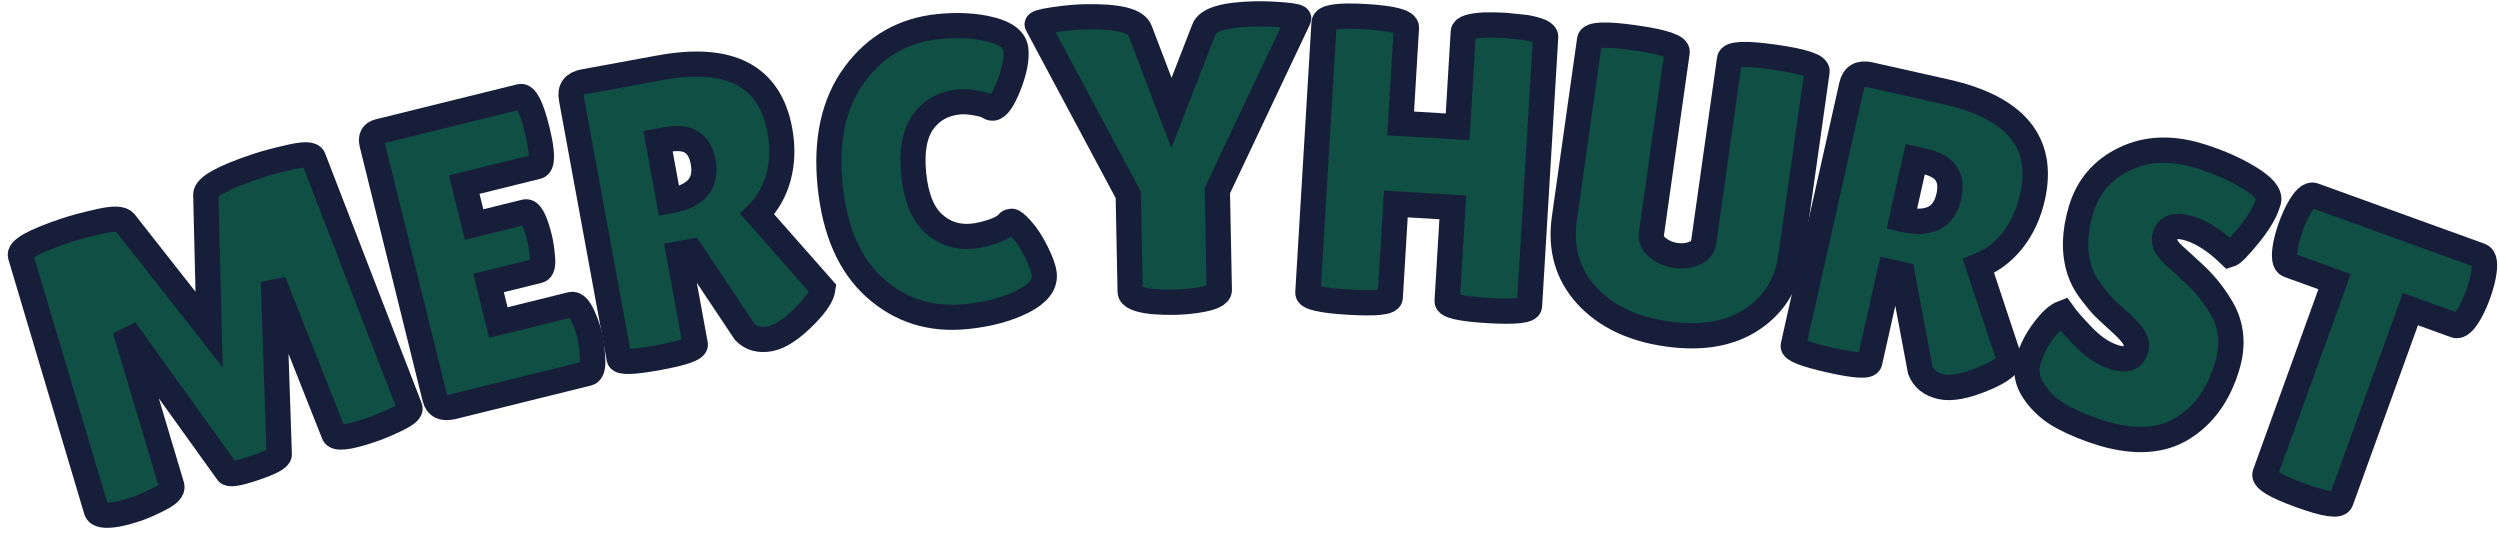 <?xml version="1.0" encoding="UTF-8" standalone="no" ?>
<!DOCTYPE svg PUBLIC "-//W3C//DTD SVG 1.1//EN" "http://www.w3.org/Graphics/SVG/1.1/DTD/svg11.dtd">
<svg xmlns="http://www.w3.org/2000/svg" xmlns:xlink="http://www.w3.org/1999/xlink" version="1.1" width="198" height="43" viewBox="0 0 198 43" xml:space="preserve">
<desc>Created with Fabric.js 5.3.0</desc>
<defs>
</defs>
<g transform="matrix(1 0 0 1 99 21.5)"  >
<g style=""   >
		<g transform="matrix(0.95 -0.32 0.32 0.95 -82.32 4.86)"  >
<path style="stroke: rgb(23,30,58); stroke-width: 2; stroke-dasharray: none; stroke-linecap: butt; stroke-dashoffset: 0; stroke-linejoin: miter; stroke-miterlimit: 4; fill: rgb(15,79,68); fill-rule: nonzero; opacity: 1;"  paint-order="stroke"  transform=" translate(-14.64, 11.29)" d="M 24.19 0.03 L 24.19 0.03 Q 21.32 0.03 21.32 -0.61 L 21.32 -0.61 L 20.64 -13.55 L 16.71 -0.45 Q 16.58 -0.06 14.51 -0.06 Q 12.45 -0.06 12.39 -0.42 L 12.39 -0.42 L 8.32 -13.68 L 7.87 -0.81 Q 7.84 -0.32 6.64 -0.15 Q 5.45 0.03 4.66 0.03 Q 3.87 0.03 3.13 -0.06 L 3.13 -0.06 Q 1.58 -0.29 1.61 -0.87 L 1.61 -0.87 L 2.35 -21.84 Q 2.35 -22.61 6.29 -22.61 L 6.29 -22.61 Q 7.45 -22.61 9.13 -22.43 Q 10.81 -22.26 11 -21.74 L 11 -21.74 L 14.61 -11.58 L 17.77 -21.77 Q 18.06 -22.61 22.22 -22.61 L 22.22 -22.61 Q 23.42 -22.61 25.08 -22.43 Q 26.74 -22.26 26.74 -21.8 L 26.74 -21.8 L 27.67 -0.65 Q 27.67 -0.29 26.42 -0.13 Q 25.16 0.03 24.19 0.03 Z" stroke-linecap="round" />
</g>
		<g transform="matrix(0.97 -0.24 0.24 0.97 -60.67 -1.52)"  >
<path style="stroke: rgb(23,30,58); stroke-width: 2; stroke-dasharray: none; stroke-linecap: butt; stroke-dashoffset: 0; stroke-linejoin: miter; stroke-miterlimit: 4; fill: rgb(15,79,68); fill-rule: nonzero; opacity: 1;"  paint-order="stroke"  transform=" translate(-8.16, 11.29)" d="M 7.93 -13.61 L 12.1 -13.61 Q 12.71 -13.61 12.71 -11.35 L 12.71 -11.35 Q 12.71 -10.68 12.56 -9.76 Q 12.42 -8.84 12.03 -8.84 L 12.03 -8.84 L 7.93 -8.84 L 7.93 -5.61 L 13.87 -5.61 Q 14.42 -5.61 14.61 -4.19 L 14.61 -4.19 Q 14.71 -3.58 14.71 -2.89 Q 14.71 -2.19 14.51 -1.1 Q 14.32 0 13.87 0 L 13.87 0 L 2.84 0 Q 1.61 0 1.61 -1 L 1.61 -1 L 1.61 -21.74 Q 1.61 -22.58 2.35 -22.58 L 2.35 -22.58 L 13.9 -22.58 Q 14.58 -22.58 14.58 -19.72 Q 14.58 -16.87 13.9 -16.87 L 13.9 -16.87 L 7.93 -16.87 L 7.93 -13.61 Z" stroke-linecap="round" />
</g>
		<g transform="matrix(0.98 -0.18 0.18 0.98 -43.6 -5.17)"  >
<path style="stroke: rgb(23,30,58); stroke-width: 2; stroke-dasharray: none; stroke-linecap: butt; stroke-dashoffset: 0; stroke-linejoin: miter; stroke-miterlimit: 4; fill: rgb(15,79,68); fill-rule: nonzero; opacity: 1;"  paint-order="stroke"  transform=" translate(-10.08, 11.19)" d="M 7.77 -7.77 L 7.77 -0.45 Q 7.77 0.06 4.71 0.06 L 4.71 0.06 Q 1.61 0.06 1.61 -0.42 L 1.61 -0.42 L 1.61 -21.45 Q 1.61 -22.58 2.81 -22.58 L 2.81 -22.58 L 8.97 -22.58 Q 17.45 -22.58 17.45 -15.97 L 17.45 -15.97 Q 17.45 -13.97 16.68 -12.34 Q 15.9 -10.71 14.48 -9.74 L 14.48 -9.74 L 18.55 -2.97 Q 18.29 -2.19 16.87 -1.19 L 16.87 -1.19 Q 14.93 0.19 13.68 0.19 Q 12.42 0.19 11.81 -0.71 L 11.81 -0.71 L 8.77 -7.77 L 7.77 -7.77 Z M 8.45 -16.87 L 7.77 -16.87 L 7.77 -12.03 L 7.93 -12.03 Q 11 -12.03 11 -14.58 L 11 -14.58 Q 11 -15.74 10.4 -16.3 Q 9.81 -16.87 8.45 -16.87 L 8.45 -16.87 Z" stroke-linecap="round" />
</g>
		<g transform="matrix(0.99 -0.1 0.1 0.99 -25.22 -7.75)"  >
<path style="stroke: rgb(23,30,58); stroke-width: 2; stroke-dasharray: none; stroke-linecap: butt; stroke-dashoffset: 0; stroke-linejoin: miter; stroke-miterlimit: 4; fill: rgb(15,79,68); fill-rule: nonzero; opacity: 1;"  paint-order="stroke"  transform=" translate(-9.1, 11.28)" d="M 10.84 -22.87 Q 13.19 -22.87 14.98 -22.21 Q 16.77 -21.55 16.77 -20.42 Q 16.77 -19.29 15.92 -17.63 Q 15.06 -15.97 14.48 -15.97 L 14.48 -15.97 Q 14.32 -15.97 14.11 -16.14 Q 13.9 -16.32 13.14 -16.53 Q 12.39 -16.74 11.84 -16.74 L 11.84 -16.74 Q 9.97 -16.74 8.82 -15.42 Q 7.68 -14.1 7.68 -11.37 Q 7.68 -8.64 8.85 -7.32 Q 10.03 -6 11.84 -6 L 11.84 -6 Q 12.58 -6 13.5 -6.21 Q 14.42 -6.42 14.8 -6.81 L 14.8 -6.81 Q 14.87 -6.87 15.06 -6.87 Q 15.26 -6.87 15.79 -6.14 Q 16.32 -5.42 16.77 -4.24 Q 17.22 -3.06 17.22 -2.42 L 17.22 -2.42 Q 17.22 -1.16 15.29 -0.42 Q 13.35 0.32 10.71 0.32 L 10.71 0.32 Q 6.45 0.32 3.71 -2.68 Q 0.97 -5.68 0.97 -11.14 Q 0.97 -16.61 3.79 -19.74 Q 6.61 -22.87 10.84 -22.87 L 10.84 -22.87 Z" stroke-linecap="round" />
</g>
		<g transform="matrix(1 -0.02 0.02 1 -6.29 -8.93)"  >
<path style="stroke: rgb(23,30,58); stroke-width: 2; stroke-dasharray: none; stroke-linecap: butt; stroke-dashoffset: 0; stroke-linejoin: miter; stroke-miterlimit: 4; fill: rgb(15,79,68); fill-rule: nonzero; opacity: 1;"  paint-order="stroke"  transform=" translate(-9.99, 11.31)" d="M 10.13 -14.93 L 12.84 -21.51 Q 13.26 -22.64 16.97 -22.64 L 16.97 -22.64 Q 17.9 -22.64 19.18 -22.51 Q 20.45 -22.38 20.35 -22.19 L 20.35 -22.19 L 13.64 -8.71 L 13.64 -0.84 Q 13.64 -0.29 11.87 -0.06 L 11.87 -0.06 Q 10.97 0.06 10.1 0.06 Q 9.22 0.06 8.35 -0.03 L 8.35 -0.03 Q 6.58 -0.26 6.58 -0.84 L 6.58 -0.84 L 6.58 -8.52 L -0.35 -22.13 Q -0.48 -22.32 0.97 -22.5 Q 2.42 -22.68 3.42 -22.68 L 3.42 -22.68 Q 7.39 -22.68 7.77 -21.51 L 7.77 -21.51 L 10.13 -14.93 Z" stroke-linecap="round" />
</g>
		<g transform="matrix(1 0.06 -0.06 1 14 -8.54)"  >
<path style="stroke: rgb(23,30,58); stroke-width: 2; stroke-dasharray: none; stroke-linecap: butt; stroke-dashoffset: 0; stroke-linejoin: miter; stroke-miterlimit: 4; fill: rgb(15,79,68); fill-rule: nonzero; opacity: 1;"  paint-order="stroke"  transform=" translate(-10.38, 11.3)" d="M 19.16 -21.87 L 19.16 -0.55 Q 19.16 0 15.9 0 Q 12.64 0 12.64 -0.55 L 12.64 -0.55 L 12.64 -7.97 L 8.13 -7.97 L 8.13 -0.55 Q 8.13 0 4.87 0 Q 1.61 0 1.61 -0.55 L 1.61 -0.55 L 1.61 -21.93 Q 1.61 -22.61 4.87 -22.61 Q 8.13 -22.61 8.13 -21.93 L 8.13 -21.93 L 8.13 -14.35 L 12.64 -14.35 L 12.64 -21.87 Q 12.64 -22.32 14.26 -22.51 L 14.26 -22.51 Q 15.1 -22.58 15.9 -22.58 L 15.9 -22.58 L 17.55 -22.51 Q 19.16 -22.32 19.16 -21.87 L 19.16 -21.87 Z" stroke-linecap="round" />
</g>
		<g transform="matrix(0.99 0.14 -0.14 0.99 34.4 -6.42)"  >
<path style="stroke: rgb(23,30,58); stroke-width: 2; stroke-dasharray: none; stroke-linecap: butt; stroke-dashoffset: 0; stroke-linejoin: miter; stroke-miterlimit: 4; fill: rgb(15,79,68); fill-rule: nonzero; opacity: 1;"  paint-order="stroke"  transform=" translate(-10.07, 11.13)" d="M 12.16 -7.35 L 12.16 -21.93 Q 12.16 -22.58 15.66 -22.58 Q 19.16 -22.58 19.16 -21.93 L 19.16 -21.93 L 19.16 -7.13 Q 19.16 -3.84 16.8 -1.76 Q 14.45 0.32 10.31 0.32 Q 6.16 0.32 3.56 -1.82 Q 0.97 -3.97 0.97 -7.61 L 0.97 -7.61 L 0.97 -21.9 Q 0.97 -22.55 4.47 -22.55 Q 7.97 -22.55 7.97 -21.9 L 7.97 -21.9 L 7.97 -7.35 Q 7.97 -6.71 8.64 -6.32 L 8.64 -6.32 Q 9.35 -5.93 10.13 -5.93 Q 10.9 -5.93 11.53 -6.29 Q 12.16 -6.64 12.16 -7.35 L 12.16 -7.35 Z" stroke-linecap="round" />
</g>
		<g transform="matrix(0.98 0.22 -0.22 0.98 53.7 -2.82)"  >
<path style="stroke: rgb(23,30,58); stroke-width: 2; stroke-dasharray: none; stroke-linecap: butt; stroke-dashoffset: 0; stroke-linejoin: miter; stroke-miterlimit: 4; fill: rgb(15,79,68); fill-rule: nonzero; opacity: 1;"  paint-order="stroke"  transform=" translate(-10.08, 11.19)" d="M 7.77 -7.77 L 7.77 -0.45 Q 7.77 0.06 4.71 0.06 L 4.71 0.06 Q 1.61 0.06 1.61 -0.42 L 1.61 -0.42 L 1.61 -21.45 Q 1.61 -22.58 2.81 -22.58 L 2.81 -22.58 L 8.97 -22.58 Q 17.45 -22.58 17.45 -15.97 L 17.45 -15.97 Q 17.45 -13.97 16.68 -12.34 Q 15.9 -10.71 14.48 -9.74 L 14.48 -9.74 L 18.55 -2.97 Q 18.29 -2.19 16.87 -1.19 L 16.87 -1.19 Q 14.93 0.19 13.68 0.19 Q 12.42 0.19 11.81 -0.71 L 11.81 -0.71 L 8.77 -7.77 L 7.77 -7.77 Z M 8.45 -16.87 L 7.77 -16.87 L 7.77 -12.03 L 7.93 -12.03 Q 11 -12.03 11 -14.58 L 11 -14.58 Q 11 -15.74 10.4 -16.3 Q 9.81 -16.87 8.45 -16.87 L 8.45 -16.87 Z" stroke-linecap="round" />
</g>
		<g transform="matrix(0.96 0.29 -0.29 0.96 71.18 1.78)"  >
<path style="stroke: rgb(23,30,58); stroke-width: 2; stroke-dasharray: none; stroke-linecap: butt; stroke-dashoffset: 0; stroke-linejoin: miter; stroke-miterlimit: 4; fill: rgb(15,79,68); fill-rule: nonzero; opacity: 1;"  paint-order="stroke"  transform=" translate(-8.52, 11.28)" d="M 2.45 -7.87 L 2.45 -7.87 Q 3.06 -7.39 4.56 -6.55 Q 6.06 -5.71 7.43 -5.71 Q 8.81 -5.71 8.81 -6.77 L 8.81 -6.77 Q 8.81 -7.26 8.42 -7.63 Q 8.03 -8 7 -8.48 Q 5.97 -8.97 5.45 -9.24 Q 4.93 -9.52 4.08 -10.14 Q 3.23 -10.77 2.77 -11.45 L 2.77 -11.45 Q 1.48 -13.29 1.48 -16.13 Q 1.48 -18.97 3.6 -20.92 Q 5.71 -22.87 9.13 -22.87 L 9.13 -22.87 Q 11.45 -22.87 13.42 -22.37 Q 15.39 -21.87 15.45 -21.06 L 15.45 -21.06 Q 15.45 -20.97 15.45 -20.87 L 15.45 -20.87 Q 15.45 -19.74 14.74 -18.01 Q 14.03 -16.29 13.74 -16.1 L 13.74 -16.1 Q 11.68 -17.16 10.05 -17.16 Q 8.42 -17.16 8.42 -16 L 8.42 -16 Q 8.42 -15.29 9.61 -14.74 L 9.61 -14.74 Q 9.87 -14.61 10.35 -14.39 Q 10.84 -14.16 11.47 -13.85 Q 12.1 -13.55 12.82 -13.08 Q 13.55 -12.61 14.39 -11.84 L 14.39 -11.84 Q 16.1 -10.22 16.1 -7.58 L 16.1 -7.58 Q 16.1 -4.13 14.19 -1.94 Q 12.29 0.26 8.32 0.32 L 8.32 0.32 Q 6.39 0.32 4.82 0 Q 3.26 -0.32 2.1 -1.26 Q 0.94 -2.19 0.94 -3.52 Q 0.94 -4.84 1.42 -6.14 Q 1.9 -7.45 2.45 -7.87 Z" stroke-linecap="round" />
</g>
		<g transform="matrix(0.94 0.34 -0.34 0.94 86.99 7.04)"  >
<path style="stroke: rgb(23,30,58); stroke-width: 2; stroke-dasharray: none; stroke-linecap: butt; stroke-dashoffset: 0; stroke-linejoin: miter; stroke-miterlimit: 4; fill: rgb(15,79,68); fill-rule: nonzero; opacity: 1;"  paint-order="stroke"  transform=" translate(-8.08, 11.22)" d="M 11.32 -16.71 L 11.32 -0.52 Q 11.32 0.13 8.13 0.13 Q 4.93 0.13 4.93 -0.52 L 4.93 -0.52 L 4.93 -16.71 L 1.06 -16.71 Q 0.52 -16.71 0.29 -18.19 L 0.29 -18.19 Q 0.19 -18.9 0.19 -19.64 Q 0.19 -20.38 0.29 -21.09 L 0.29 -21.09 Q 0.52 -22.58 1.06 -22.58 L 1.06 -22.58 L 15.1 -22.58 Q 15.64 -22.58 15.87 -21.09 L 15.87 -21.09 Q 15.97 -20.38 15.97 -19.64 Q 15.97 -18.9 15.87 -18.19 L 15.87 -18.19 Q 15.64 -16.71 15.1 -16.71 L 15.1 -16.71 L 11.32 -16.71 Z" stroke-linecap="round" />
</g>
</g>
</g>
</svg>